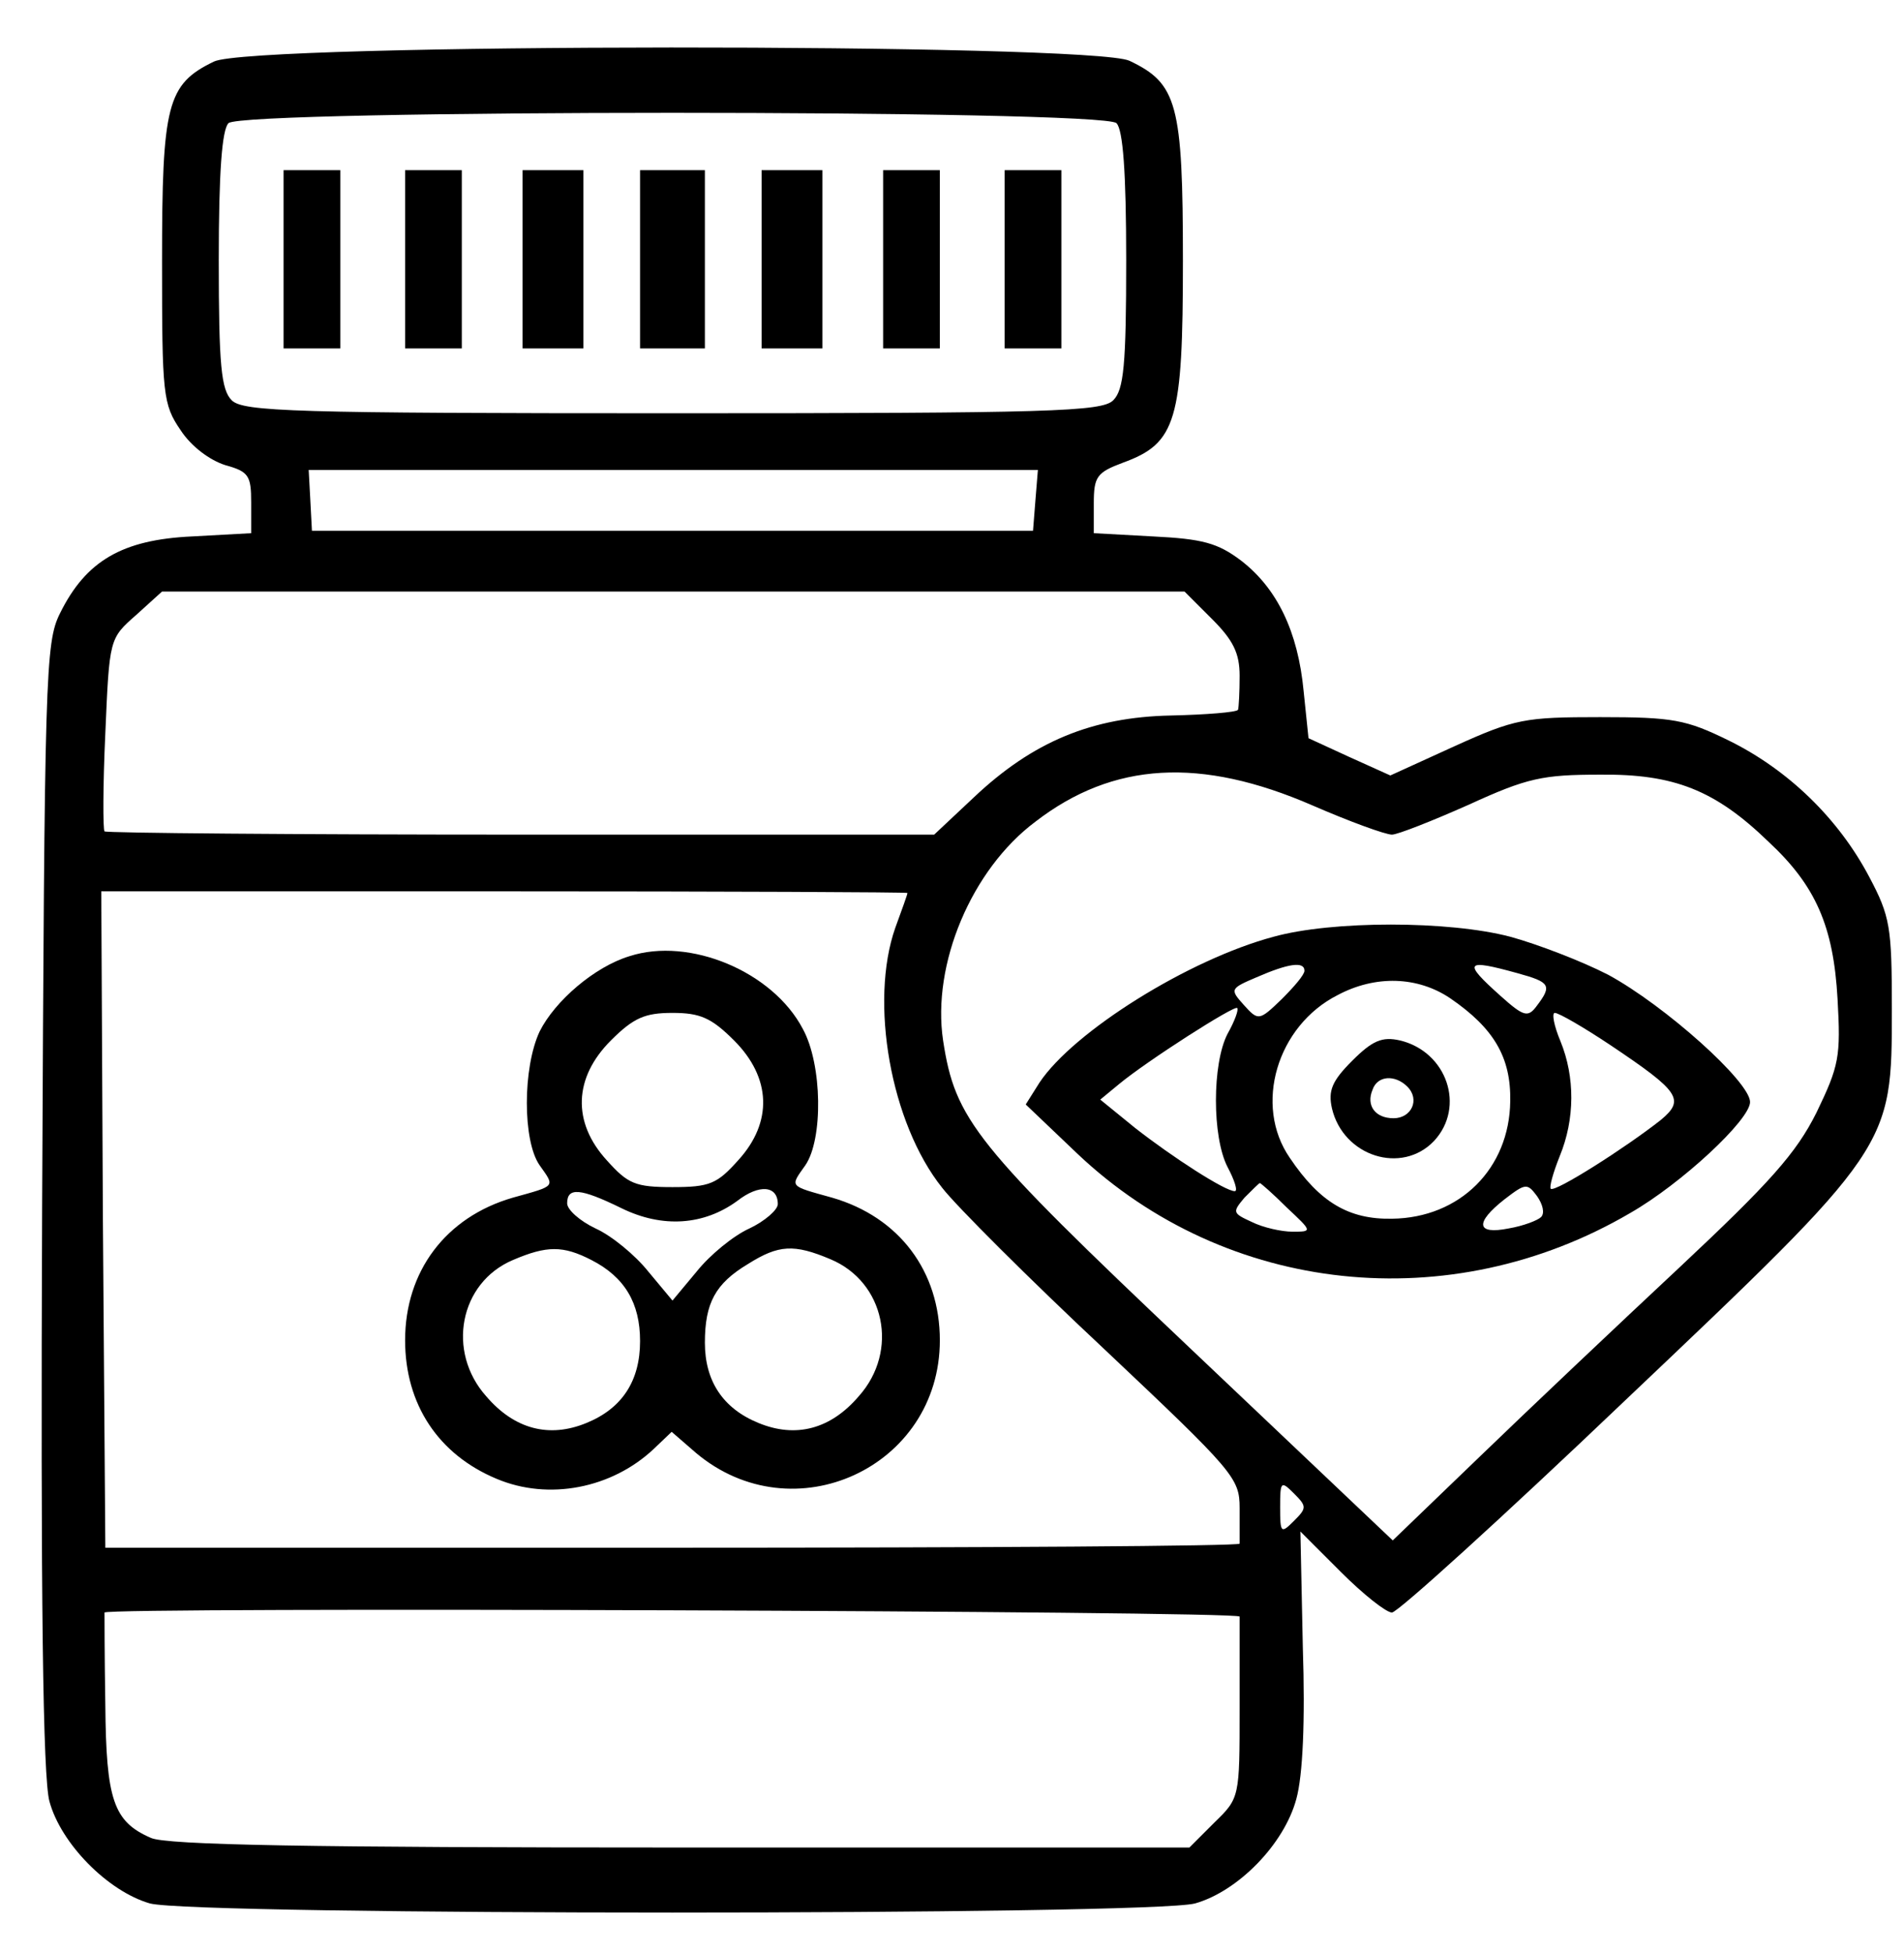 <?xml version="1.0" encoding="UTF-8" standalone="no"?> <svg xmlns="http://www.w3.org/2000/svg" version="1.0" width="235pt" height="241pt" viewBox="0 0 235 241" preserveAspectRatio="xMidYMid meet"><g transform="translate(0,241) scale(0.1,-0.1)" fill="#000000" stroke="none"><path d="M264 2334 c-58 -28 -64 -53 -64 -247 0 -164 1 -176 23 -208 13 -20 36 -37 55 -43 29 -8 32 -13 32 -46 l0 -38 -73 -4 c-86 -4 -131 -30 -163 -95 -18 -36 -19 -74 -22 -731 -2 -487 1 -706 9 -735 14 -52 72 -111 124 -126 56 -15 1234 -15 1290 0 53 15 110 73 125 129 8 29 11 96 8 187 l-3 143 50 -50 c28 -28 56 -50 63 -50 7 0 136 117 287 261 331 314 330 313 330 484 0 101 -2 114 -28 163 -38 72 -100 132 -173 168 -53 26 -69 29 -159 29 -93 0 -105 -2 -180 -36 l-79 -36 -51 23 -50 23 -6 58 c-7 74 -33 127 -77 161 -29 22 -48 27 -109 30 l-73 4 0 37 c0 33 4 38 36 50 66 24 74 52 74 249 0 194 -7 219 -66 247 -48 22 -1084 22 -1130 -1z m1114 -76 c8 -8 12 -60 12 -169 0 -130 -3 -160 -16 -173 -14 -14 -77 -16 -544 -16 -467 0 -530 2 -544 16 -13 13 -16 43 -16 173 0 109 4 161 12 169 17 17 1079 17 1096 0z m-100 -465 l-3 -38 -445 0 -445 0 -2 38 -2 37 450 0 450 0 -3 -37z m218 -147 c26 -26 34 -42 34 -70 0 -20 -1 -39 -2 -42 -2 -3 -39 -6 -83 -7 -97 -2 -170 -32 -243 -101 l-49 -46 -510 0 c-280 0 -512 2 -514 4 -2 2 -2 57 1 121 5 117 5 117 38 146 l32 29 631 0 631 0 34 -34z m124 -230 c46 -20 90 -36 98 -36 7 0 50 17 95 37 72 33 91 37 162 37 91 1 142 -19 208 -83 58 -54 80 -104 85 -194 4 -71 2 -82 -26 -140 -25 -50 -57 -86 -169 -191 -76 -71 -187 -176 -246 -233 l-108 -104 -251 238 c-265 251 -289 281 -304 379 -14 94 35 211 114 270 96 74 204 80 342 20z m-500 -108 c0 -2 -7 -21 -15 -43 -32 -91 -6 -241 58 -321 17 -22 107 -112 200 -199 160 -151 167 -159 167 -196 0 -22 0 -41 0 -44 0 -3 -315 -5 -700 -5 l-700 0 -3 405 -2 405 498 0 c273 0 497 -1 497 -2z m477 -775 c-16 -16 -17 -15 -17 17 0 32 1 33 17 17 16 -16 16 -18 0 -34z m-67 -118 c0 -3 0 -54 0 -114 0 -109 0 -110 -31 -140 l-31 -31 -628 0 c-454 0 -636 3 -654 12 -46 20 -55 47 -56 164 -1 60 -1 111 -1 114 1 7 1401 2 1401 -5z"></path><path d="M350 2090 l0 -110 35 0 35 0 0 110 0 110 -35 0 -35 0 0 -110z"></path><path d="M500 2090 l0 -110 35 0 35 0 0 110 0 110 -35 0 -35 0 0 -110z"></path><path d="M645 2090 l0 -110 38 0 37 0 0 110 0 110 -37 0 -38 0 0 -110z"></path><path d="M790 2090 l0 -110 40 0 40 0 0 110 0 110 -40 0 -40 0 0 -110z"></path><path d="M940 2090 l0 -110 38 0 37 0 0 110 0 110 -37 0 -38 0 0 -110z"></path><path d="M1090 2090 l0 -110 35 0 35 0 0 110 0 110 -35 0 -35 0 0 -110z"></path><path d="M1240 2090 l0 -110 35 0 35 0 0 110 0 110 -35 0 -35 0 0 -110z"></path><path d="M1572 1254 c-105 -28 -247 -117 -289 -180 l-17 -27 64 -61 c184 -174 460 -203 682 -73 63 36 148 115 148 137 0 25 -105 119 -175 157 -33 17 -88 38 -121 47 -76 20 -220 20 -292 0z m38 -42 c0 -5 -13 -20 -28 -35 -28 -27 -29 -27 -47 -7 -17 19 -17 20 16 34 39 17 59 20 59 8z m263 -3 c40 -11 43 -15 24 -40 -11 -15 -16 -14 -45 12 -47 42 -44 46 21 28z m-83 -31 c54 -37 75 -73 74 -127 -1 -83 -62 -144 -146 -145 -53 -1 -89 20 -126 75 -45 65 -16 163 59 201 47 25 99 23 139 -4z m-275 -44 c-19 -37 -19 -127 0 -164 9 -17 13 -30 9 -30 -12 0 -77 42 -123 78 l-43 35 23 19 c35 29 143 98 146 94 2 -2 -3 -16 -12 -32z m473 -14 c85 -57 92 -67 62 -92 -43 -34 -131 -90 -136 -85 -2 2 3 20 11 40 19 46 19 98 1 142 -8 19 -11 35 -7 35 5 0 36 -18 69 -40z m-400 -200 c32 -30 32 -30 7 -30 -13 0 -36 5 -50 12 -24 11 -24 12 -9 30 10 10 18 18 19 18 1 0 16 -13 33 -30z m314 -12 c-4 -4 -22 -11 -40 -14 -40 -8 -42 7 -5 36 26 20 28 20 40 4 7 -10 10 -21 5 -26z"></path><path d="M1669 1101 c-25 -25 -30 -37 -25 -59 14 -59 86 -82 126 -40 39 42 16 110 -42 124 -22 5 -34 0 -59 -25z m68 -32 c16 -16 5 -39 -17 -39 -23 0 -34 16 -26 35 6 18 28 19 43 4z"></path><path d="M777 1230 c-43 -13 -92 -55 -111 -93 -21 -45 -21 -135 0 -165 19 -27 21 -25 -33 -40 -83 -24 -133 -91 -133 -176 0 -79 41 -141 113 -171 64 -27 142 -12 194 37 l22 21 30 -26 c120 -101 301 -18 301 139 0 85 -50 152 -133 176 -54 15 -52 13 -33 40 22 32 21 124 -3 168 -37 71 -140 114 -214 90z m129 -104 c46 -46 48 -101 5 -148 -26 -29 -35 -33 -81 -33 -46 0 -55 4 -81 33 -43 47 -41 102 5 148 28 28 42 34 76 34 34 0 48 -6 76 -34z m54 -202 c0 -7 -16 -21 -35 -30 -20 -9 -49 -33 -65 -53 l-30 -36 -30 36 c-16 20 -45 44 -65 53 -19 9 -35 23 -35 31 0 20 16 19 67 -6 51 -25 102 -21 143 9 27 21 50 19 50 -4z m-230 -69 c41 -21 60 -53 60 -100 0 -49 -22 -83 -66 -101 -46 -19 -89 -8 -124 33 -49 55 -33 140 33 168 42 18 62 18 97 0z m295 1 c67 -28 85 -113 35 -169 -35 -41 -78 -52 -124 -33 -44 18 -66 52 -66 99 0 49 13 73 53 97 38 24 57 25 102 6z"></path></g></svg> 